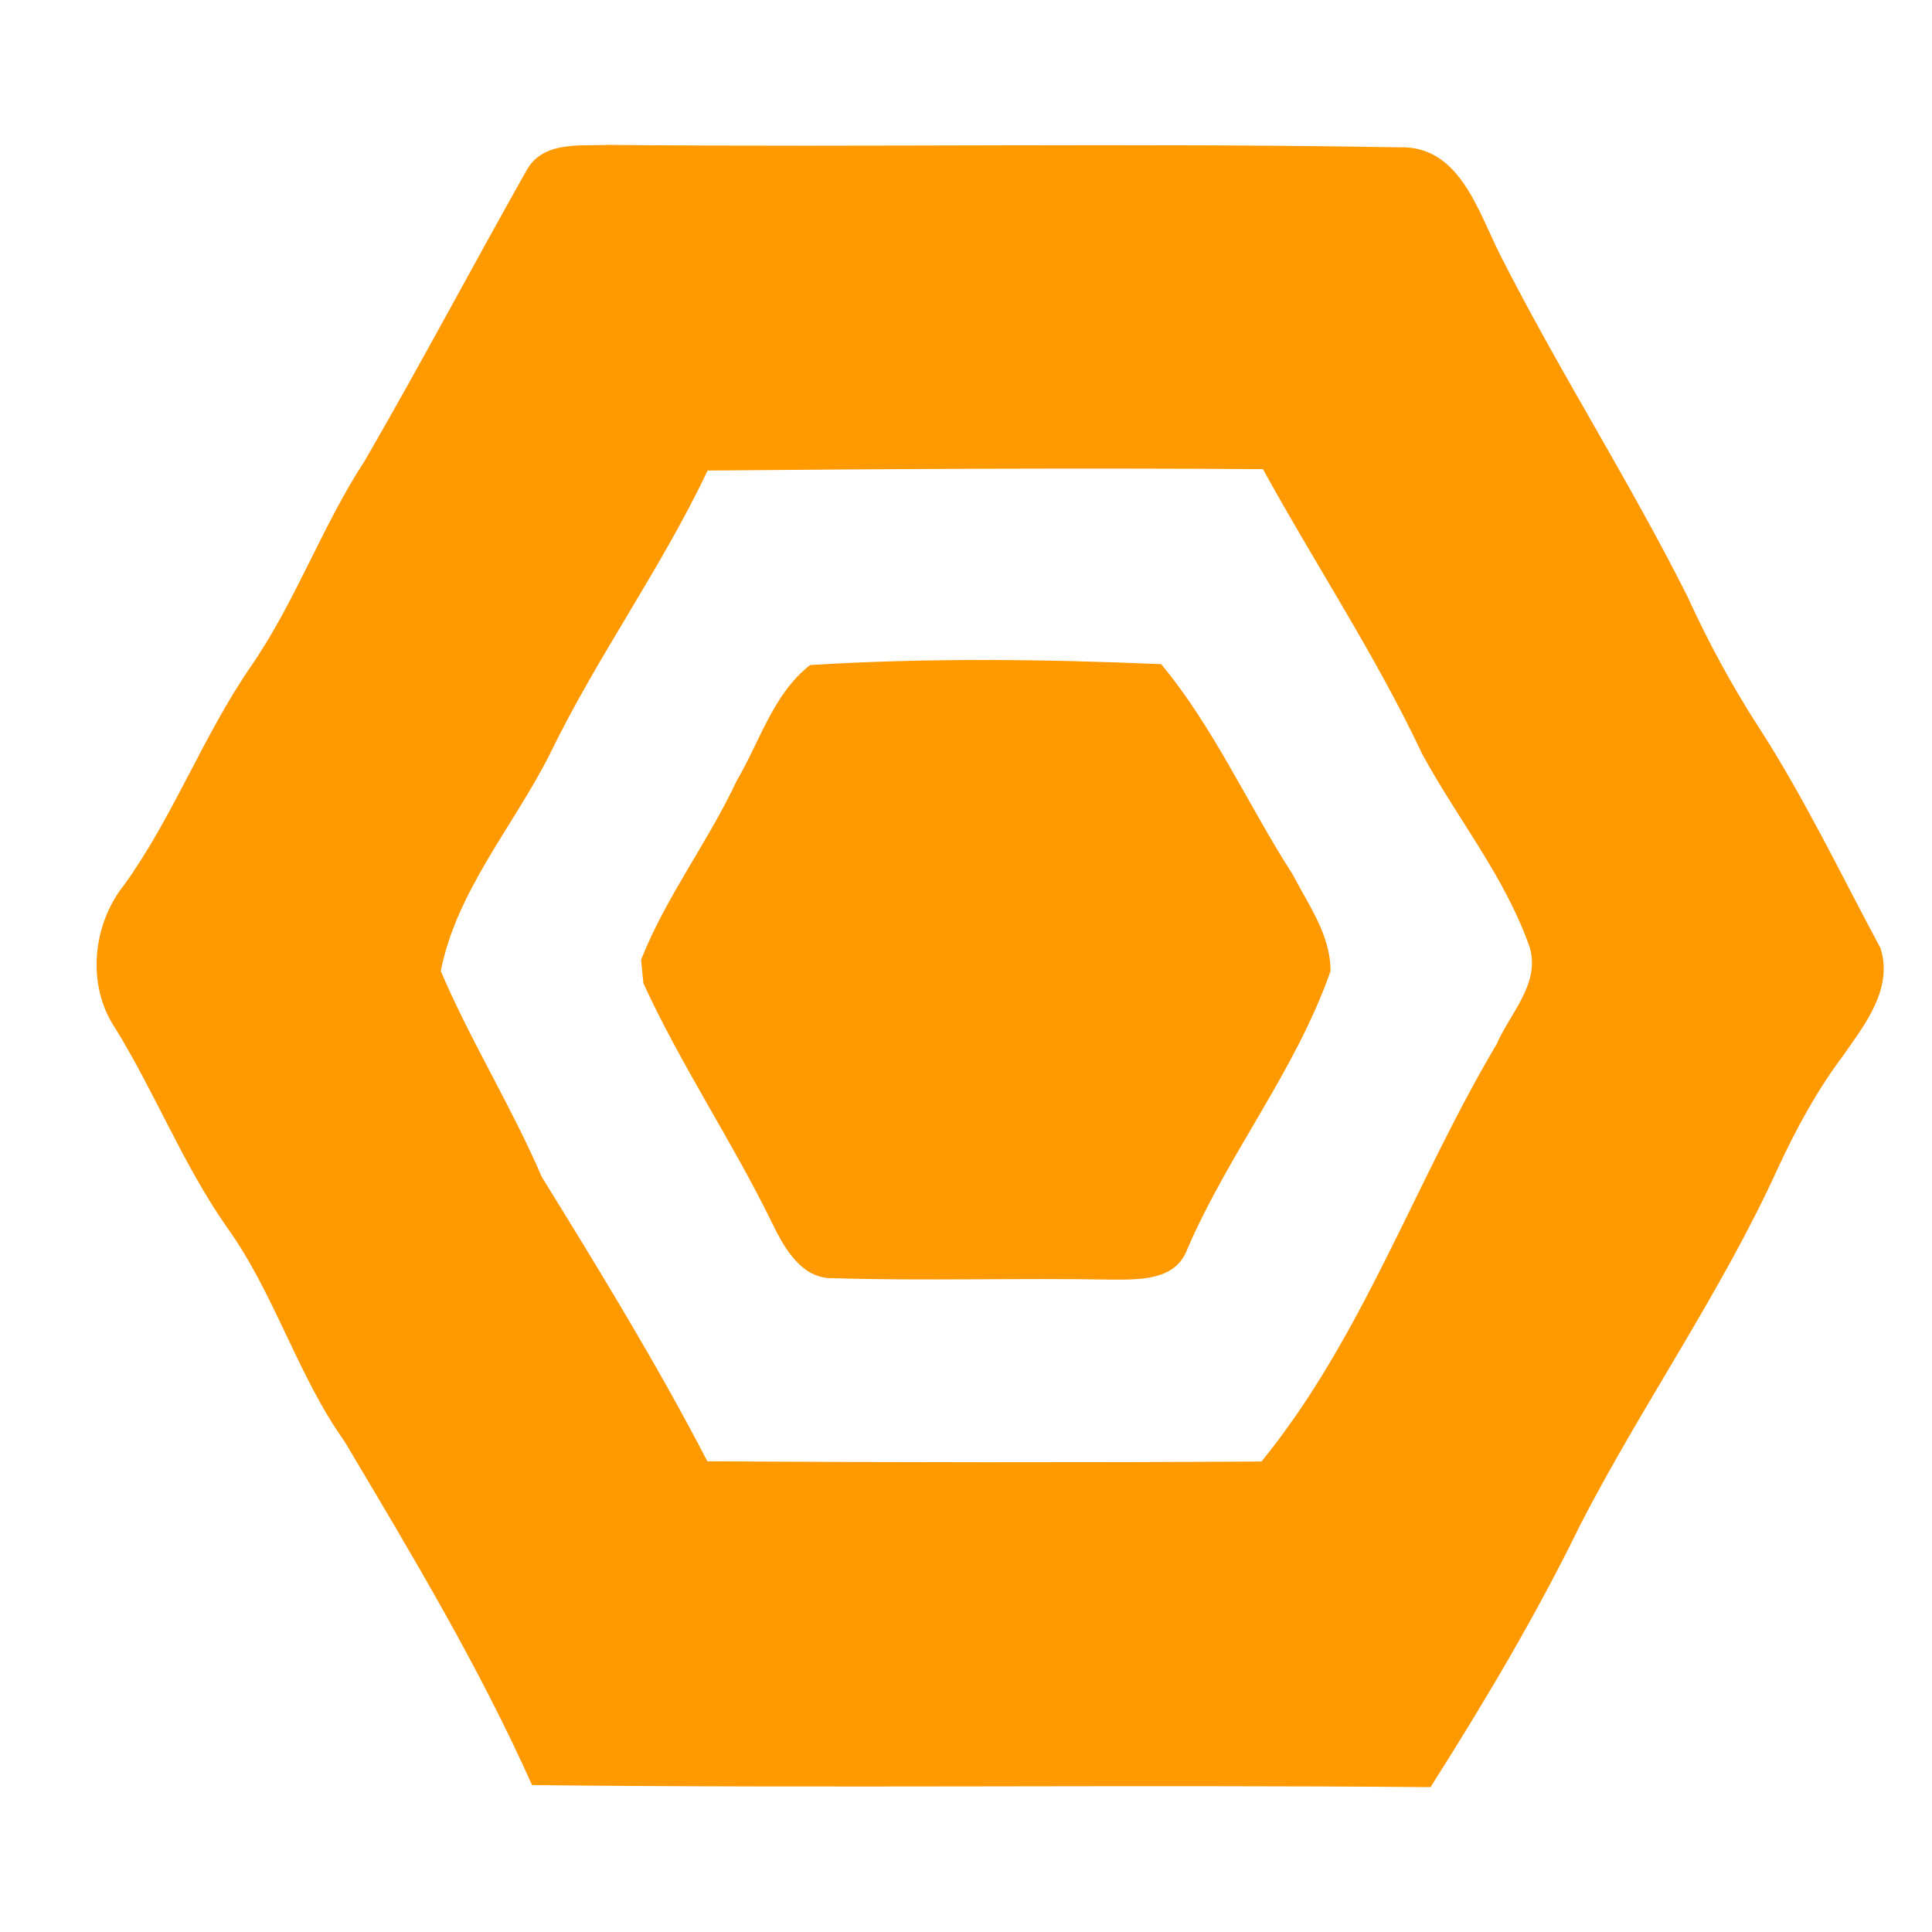 <svg width="40" height="40" viewBox="0 0 40 40" fill="none" xmlns="http://www.w3.org/2000/svg">
<path d="M10.91 3.513C11.253 2.916 12.016 3.025 12.591 3C18.042 3.052 23.5 2.954 28.949 3.05C30.203 2.996 30.585 4.329 31.057 5.272C32.271 7.671 33.723 9.933 34.93 12.336C35.363 13.284 35.858 14.202 36.425 15.076C37.362 16.53 38.114 18.103 38.934 19.63C39.2 20.471 38.61 21.209 38.17 21.842C37.621 22.571 37.184 23.375 36.8 24.207C35.629 26.773 34.004 29.076 32.715 31.575C31.801 33.452 30.729 35.246 29.618 37.001C23.416 36.947 17.215 37.027 11.015 36.958C9.91 34.486 8.514 32.167 7.138 29.851C6.151 28.465 5.684 26.773 4.687 25.393C3.79 24.107 3.209 22.624 2.388 21.291C1.785 20.399 1.914 19.136 2.574 18.317C3.593 16.897 4.208 15.226 5.201 13.788C6.121 12.452 6.666 10.894 7.552 9.539C8.705 7.55 9.78 5.515 10.91 3.513ZM11.377 15.627C10.627 17.109 9.449 18.456 9.126 20.105C9.747 21.561 10.588 22.905 11.214 24.361C12.405 26.294 13.597 28.231 14.645 30.255C18.469 30.277 22.295 30.282 26.118 30.259C28.216 27.682 29.296 24.461 30.986 21.619C31.259 20.984 31.887 20.373 31.675 19.626C31.166 18.161 30.18 16.962 29.451 15.622C28.484 13.571 27.236 11.692 26.148 9.713C22.316 9.686 18.482 9.708 14.65 9.742C13.685 11.781 12.359 13.598 11.377 15.627Z" fill="#FF9900"/>
<path d="M16.773 13.769C19.188 13.619 21.624 13.646 24.041 13.751C25.132 15.062 25.838 16.667 26.764 18.105C27.088 18.733 27.551 19.36 27.547 20.107C26.826 22.166 25.437 23.876 24.579 25.869C24.335 26.524 23.573 26.491 23.016 26.493C21.101 26.457 19.184 26.522 17.269 26.464C16.604 26.493 16.239 25.847 15.982 25.314C15.158 23.626 14.105 22.068 13.321 20.358C13.31 20.236 13.284 19.991 13.273 19.87C13.79 18.564 14.657 17.436 15.253 16.165C15.731 15.354 16.014 14.355 16.773 13.769Z" fill="#FF9900"/>
</svg>

